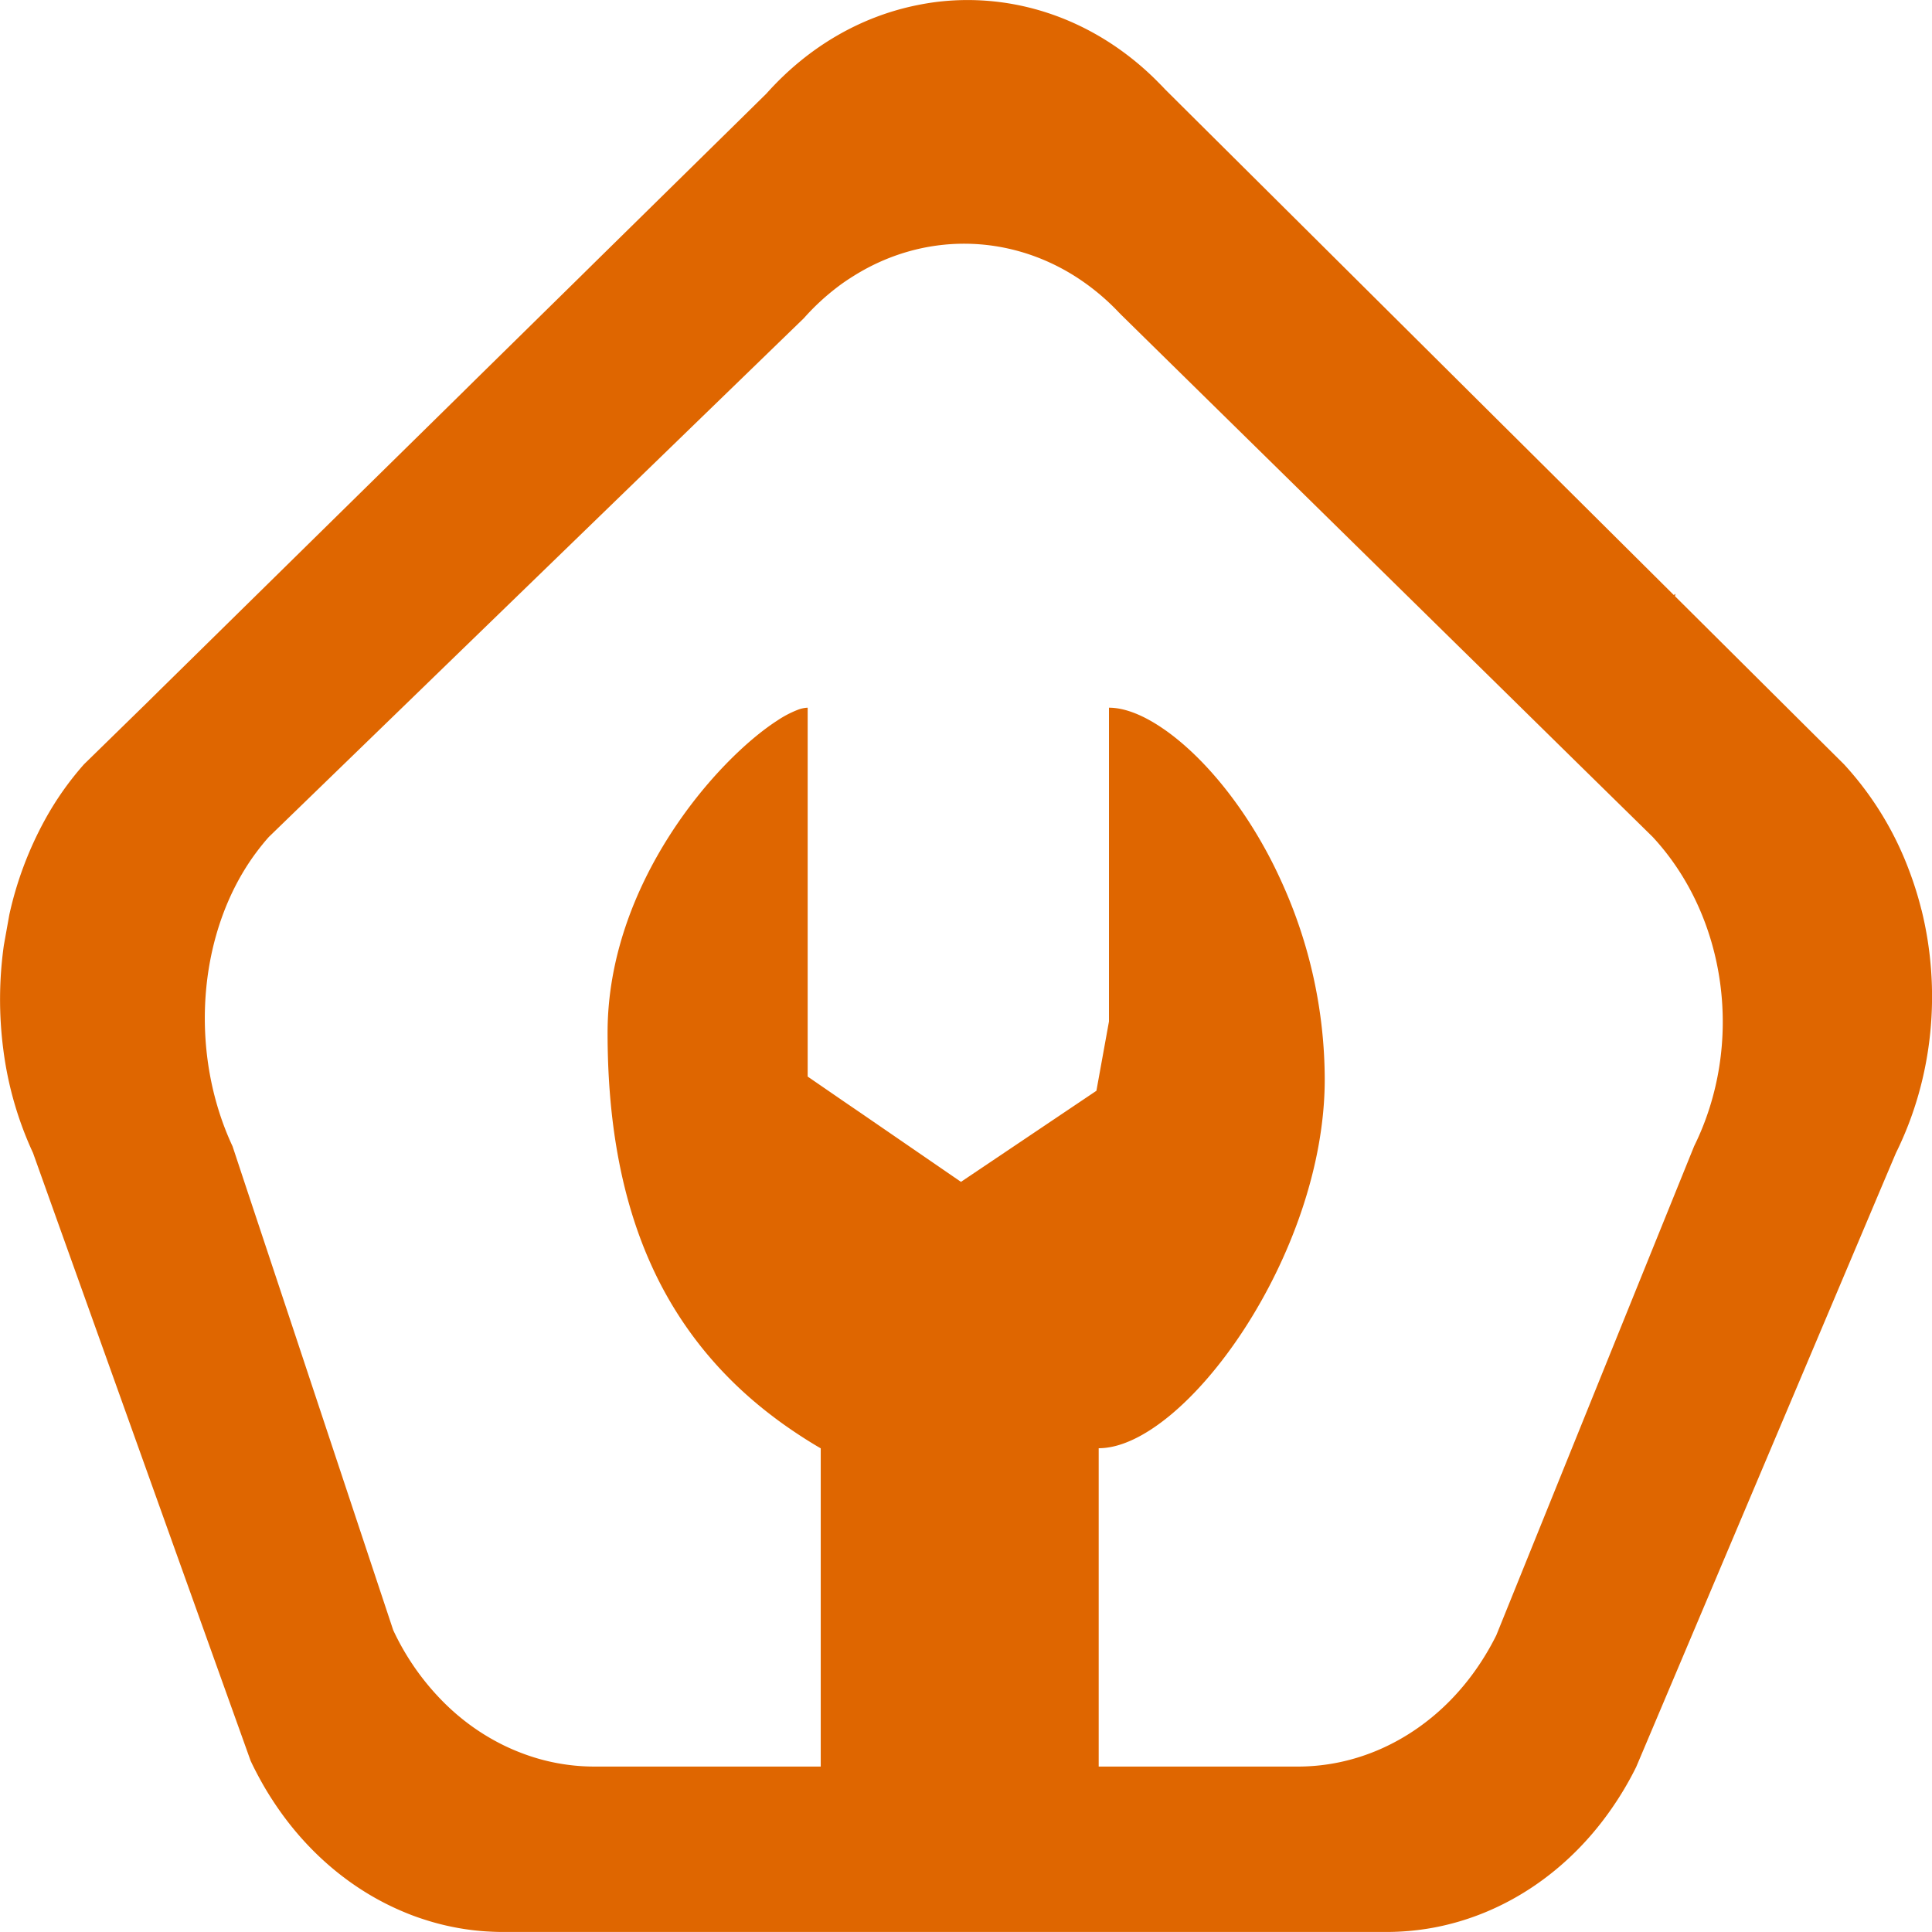 <svg id="Capa_1" data-name="Capa 1" xmlns="http://www.w3.org/2000/svg" viewBox="0 0 1000 1000"><defs><style>.cls-1{fill:#df6600;}</style></defs><title>logo</title><path class="cls-1" d="M994.51,470.82a179,179,0,0,0-6.45-20.53,167.83,167.83,0,0,0-33.61-54.7l-10.78-10.71-8.06-8-62-61.68-6.64-6.6.23-1.24-.84.63-10.05-10-70.78-70.36-8.07-8L613.65,56.79,603,46.19l0,0c-1.45-1.58-3-3.09-4.47-4.59a149,149,0,0,0-21.64-17.86c-28.07-19-60.48-26.59-92-22.75-3.41.42-6.81,1-10.18,1.68-28.57,5.77-55.9,21-78,45.76l-6.32,6.22-7.11,7-75.59,74.31-7.09,7-54.95,54-7.08,7-64.31,63.22-7.12,7-84.2,82.78-7.09,7L43.48,395.59a157.67,157.67,0,0,0-20.2,28.7A184.34,184.34,0,0,0,4.83,473.43L2,489.22a200.94,200.94,0,0,0-.28,54.06,181.81,181.81,0,0,0,15.37,53.48L30,632.89l8.37,23.37,54,150.88,6.32,17.62,18.08,50.48,8.36,23.32,4.56,12.74c1.38,3,2.85,5.83,4.37,8.66q3.42,6.36,7.31,12.27c17.29,26.5,41.07,46.44,68.1,57.58q4.4,1.85,8.9,3.32a132.52,132.52,0,0,0,25.4,5.81c3.11.39,6.24.68,9.38.83,2.13.12,4.25.2,6.4.21l.72,0H717.9c3.71,0,7.4-.18,11.06-.48,4.34-.37,8.65-.95,12.9-1.73C778.42,991,811.44,969,834.25,936a167.64,167.64,0,0,0,12.63-21.4l1.33-3.13L957,654.29l3.54-8.37,1.15-2.71,11.65-27.57,8-18.88c19.51-39.42,23.45-84.7,13.2-125.94M876.84,593.35l-32.1,79.31-4.56,11.27-65.7,162.49a138.25,138.25,0,0,1-7.56,13.29,128.77,128.77,0,0,1-16.29,20.46c-21.3,21.68-49.26,34.2-78.85,34.2H568.68V749.6c44.37,0,117-100,117-190.9a248,248,0,0,0-22.47-102.55c-2.21-4.87-4.51-9.56-6.94-14.1-13.64-25.5-30.32-45.77-46.3-58.91-2.82-2.32-5.61-4.43-8.37-6.28C591.5,370,582,366.3,574,366.3V528.71l-6.5,35.88L515.1,599.83l-14.34,9.64-3.36,2.26-51.66-35.5-8.79-6-18.9-13V366.3a16,16,0,0,0-5.26,1.15A54,54,0,0,0,402.26,373c-31.23,20.17-87.78,84.14-87.78,161.5,0,41.59,5.83,79.28,19.28,112.5,1.3,3.2,2.69,6.37,4.13,9.51a199,199,0,0,0,33,50q5.06,5.59,10.61,10.9a213.33,213.33,0,0,0,18.3,15.56q4.1,3.14,8.43,6.13c5.28,3.65,10.78,7.19,16.58,10.56V914.37H307.49a105.2,105.2,0,0,1-37.54-7q-4.49-1.7-8.84-3.8a115,115,0,0,1-23.67-15.33q-4.22-3.52-8.14-7.48a131.29,131.29,0,0,1-25.77-37l-29.79-89.7-6.16-18.55-8.3-25-8.13-24.51-17.62-53-6.15-18.51-7-21.15c-21-44.87-19-102,6.15-143.1,1.87-3.05,3.85-6,6-8.88s4.29-5.55,6.62-8.16l77.35-75,7.15-6.94,64.63-62.66,7.12-6.9,55.21-53.53,7.14-6.93,58.36-56.57A121.6,121.6,0,0,1,434,148.17c2.63-2,5.3-3.75,8-5.44,35.76-22.34,79.66-22.14,115.29.81A119.82,119.82,0,0,1,579,161.59c.43.44.86.85,1.27,1.3l1.31,1.28,10.68,10.5,95.51,93.82,8.06,7.92,60.49,59.43,8.1,7.94L817,395.47l8.09,7.94,10.19,10L846,423.93l9.44,9.28c38.64,41.69,47.43,107.5,21.39,160.14" transform="translate(0 0)"/></svg>